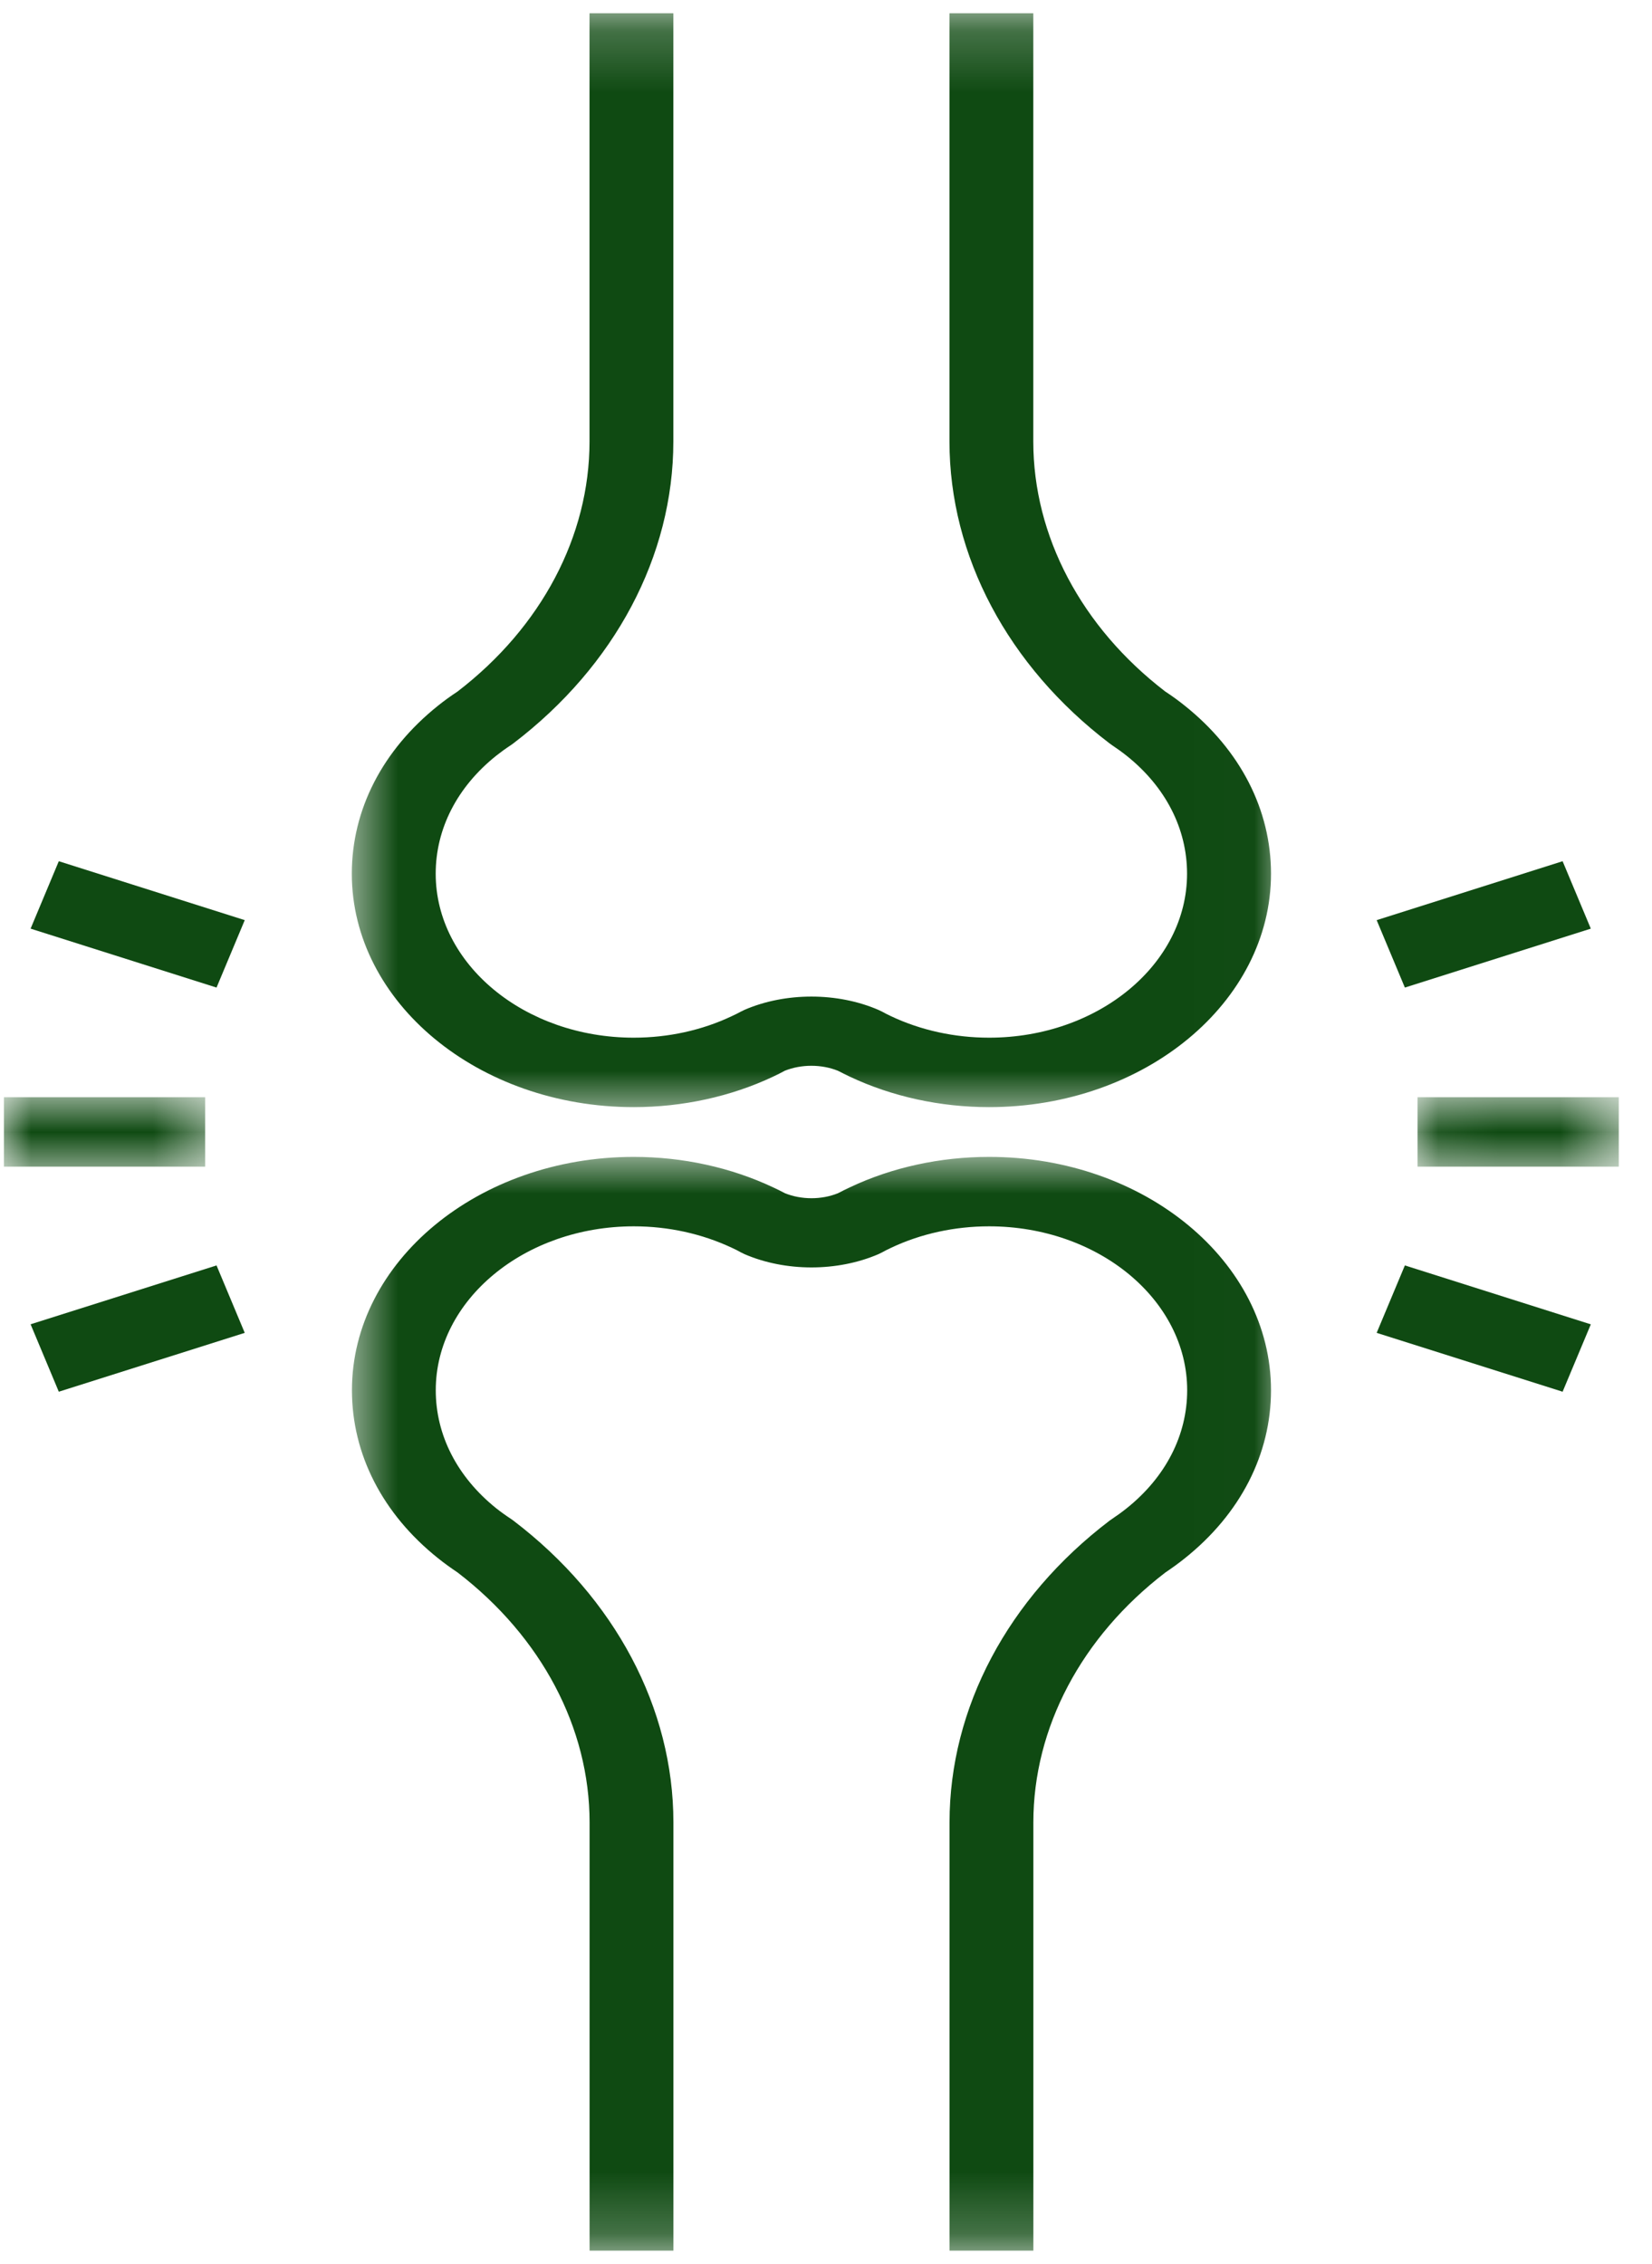 <svg xmlns="http://www.w3.org/2000/svg" fill="none" viewBox="0 0 27 37" height="37" width="27">
<mask height="3" width="4" y="17" x="23" maskUnits="userSpaceOnUse" style="mask-type:luminance" id="mask0_789_4393">
<path fill="white" d="M23.08 17.861H26.5V19.205H23.08V17.861Z"></path>
</mask>
<g mask="url(#mask0_789_4393)">
<path fill="#0F4A12" d="M23.168 17.932H26.457V19.067H23.168V17.932Z"></path>
</g>
<path fill="#0F4A12" d="M22.961 20.681L26 21.644L25.539 22.745L22.5 21.783L22.961 20.681Z"></path>
<path fill="#0F4A12" d="M25.539 14.075L26 15.177L22.961 16.14L22.5 15.038L25.539 14.075Z"></path>
<mask height="3" width="4" y="17" x="0" maskUnits="userSpaceOnUse" style="mask-type:luminance" id="mask1_789_4393">
<path fill="white" d="M0 17.861H3.554V19.205H0V17.861Z"></path>
</mask>
<g mask="url(#mask1_789_4393)">
<path fill="#0F4A12" d="M0.064 17.932H3.353V19.067H0.064V17.932Z"></path>
</g>
<path fill="#0F4A12" d="M3.539 20.681L4 21.783L0.961 22.745L0.5 21.643L3.539 20.681Z"></path>
<path fill="#0F4A12" d="M0.961 14.075L4 15.038L3.539 16.14L0.5 15.177L0.961 14.075Z"></path>
<mask height="19" width="16" y="18" x="5" maskUnits="userSpaceOnUse" style="mask-type:luminance" id="mask2_789_4393">
<path fill="white" d="M5.646 18.821H20.989V36.783H5.646V18.821Z"></path>
</mask>
<g mask="url(#mask2_789_4393)">
<path fill="#0F4A12" d="M16.89 36.783H15.519V29.784C15.519 27.915 16.472 26.117 18.135 24.852L18.174 24.825C18.257 24.769 18.338 24.711 18.414 24.65C19.052 24.14 19.403 23.455 19.403 22.721C19.403 21.244 17.951 20.042 16.166 20.042C15.603 20.042 15.051 20.163 14.568 20.391C14.511 20.417 14.464 20.442 14.416 20.468L14.357 20.497C13.685 20.786 12.839 20.786 12.169 20.497L12.108 20.467C12.062 20.441 12.015 20.417 11.966 20.395C11.474 20.163 10.922 20.042 10.359 20.042C8.575 20.042 7.122 21.244 7.122 22.721C7.122 23.456 7.474 24.14 8.111 24.651C8.187 24.711 8.268 24.769 8.352 24.824L8.391 24.852C10.053 26.118 11.006 27.916 11.006 29.784V36.783H9.636V29.784C9.636 28.239 8.85 26.752 7.48 25.7C7.368 25.625 7.26 25.547 7.159 25.466C6.251 24.741 5.752 23.766 5.752 22.721C5.752 20.618 7.819 18.907 10.359 18.907C11.16 18.907 11.947 19.08 12.638 19.406C12.699 19.434 12.765 19.467 12.829 19.501C13.099 19.61 13.427 19.61 13.696 19.501C13.762 19.467 13.828 19.433 13.896 19.402C14.577 19.08 15.365 18.907 16.166 18.907C18.707 18.907 20.773 20.618 20.773 22.721C20.773 23.766 20.273 24.741 19.366 25.466C19.265 25.547 19.157 25.625 19.046 25.7C17.675 26.751 16.889 28.238 16.889 29.784V36.783H16.89Z"></path>
</g>
<mask height="19" width="16" y="0" x="5" maskUnits="userSpaceOnUse" style="mask-type:luminance" id="mask3_789_4393">
<path fill="white" d="M5.646 0.217H20.989V18.245H5.646V0.217Z"></path>
</mask>
<g mask="url(#mask3_789_4393)">
<path fill="#0F4A12" d="M16.165 18.094C15.365 18.094 14.577 17.921 13.887 17.595C13.824 17.565 13.76 17.533 13.696 17.5C13.427 17.391 13.097 17.391 12.827 17.499C12.764 17.534 12.699 17.566 12.633 17.597C11.945 17.921 11.158 18.094 10.358 18.094C7.818 18.094 5.75 16.382 5.75 14.279C5.75 13.234 6.25 12.26 7.158 11.534C7.256 11.455 7.364 11.377 7.479 11.301C8.849 10.249 9.635 8.761 9.635 7.215V0.217H11.005V7.215C11.005 9.084 10.052 10.882 8.39 12.149L8.351 12.177C8.267 12.232 8.187 12.29 8.111 12.35C7.472 12.86 7.121 13.545 7.121 14.279C7.121 15.757 8.573 16.959 10.358 16.959C10.92 16.959 11.473 16.838 11.956 16.609C12.011 16.584 12.061 16.559 12.109 16.533L12.168 16.504C12.836 16.215 13.686 16.215 14.355 16.504L14.414 16.532C14.463 16.559 14.512 16.584 14.563 16.608C15.05 16.838 15.603 16.959 16.165 16.959C17.95 16.959 19.401 15.757 19.401 14.279C19.401 13.545 19.051 12.86 18.413 12.351C18.336 12.29 18.255 12.232 18.173 12.177L18.134 12.149C16.471 10.883 15.518 9.084 15.518 7.215V0.217H16.888V7.215C16.888 8.761 17.674 10.249 19.044 11.301C19.16 11.377 19.268 11.456 19.366 11.535C20.272 12.26 20.773 13.234 20.773 14.279C20.773 16.382 18.706 18.094 16.165 18.094Z"></path>
</g>
</svg>
